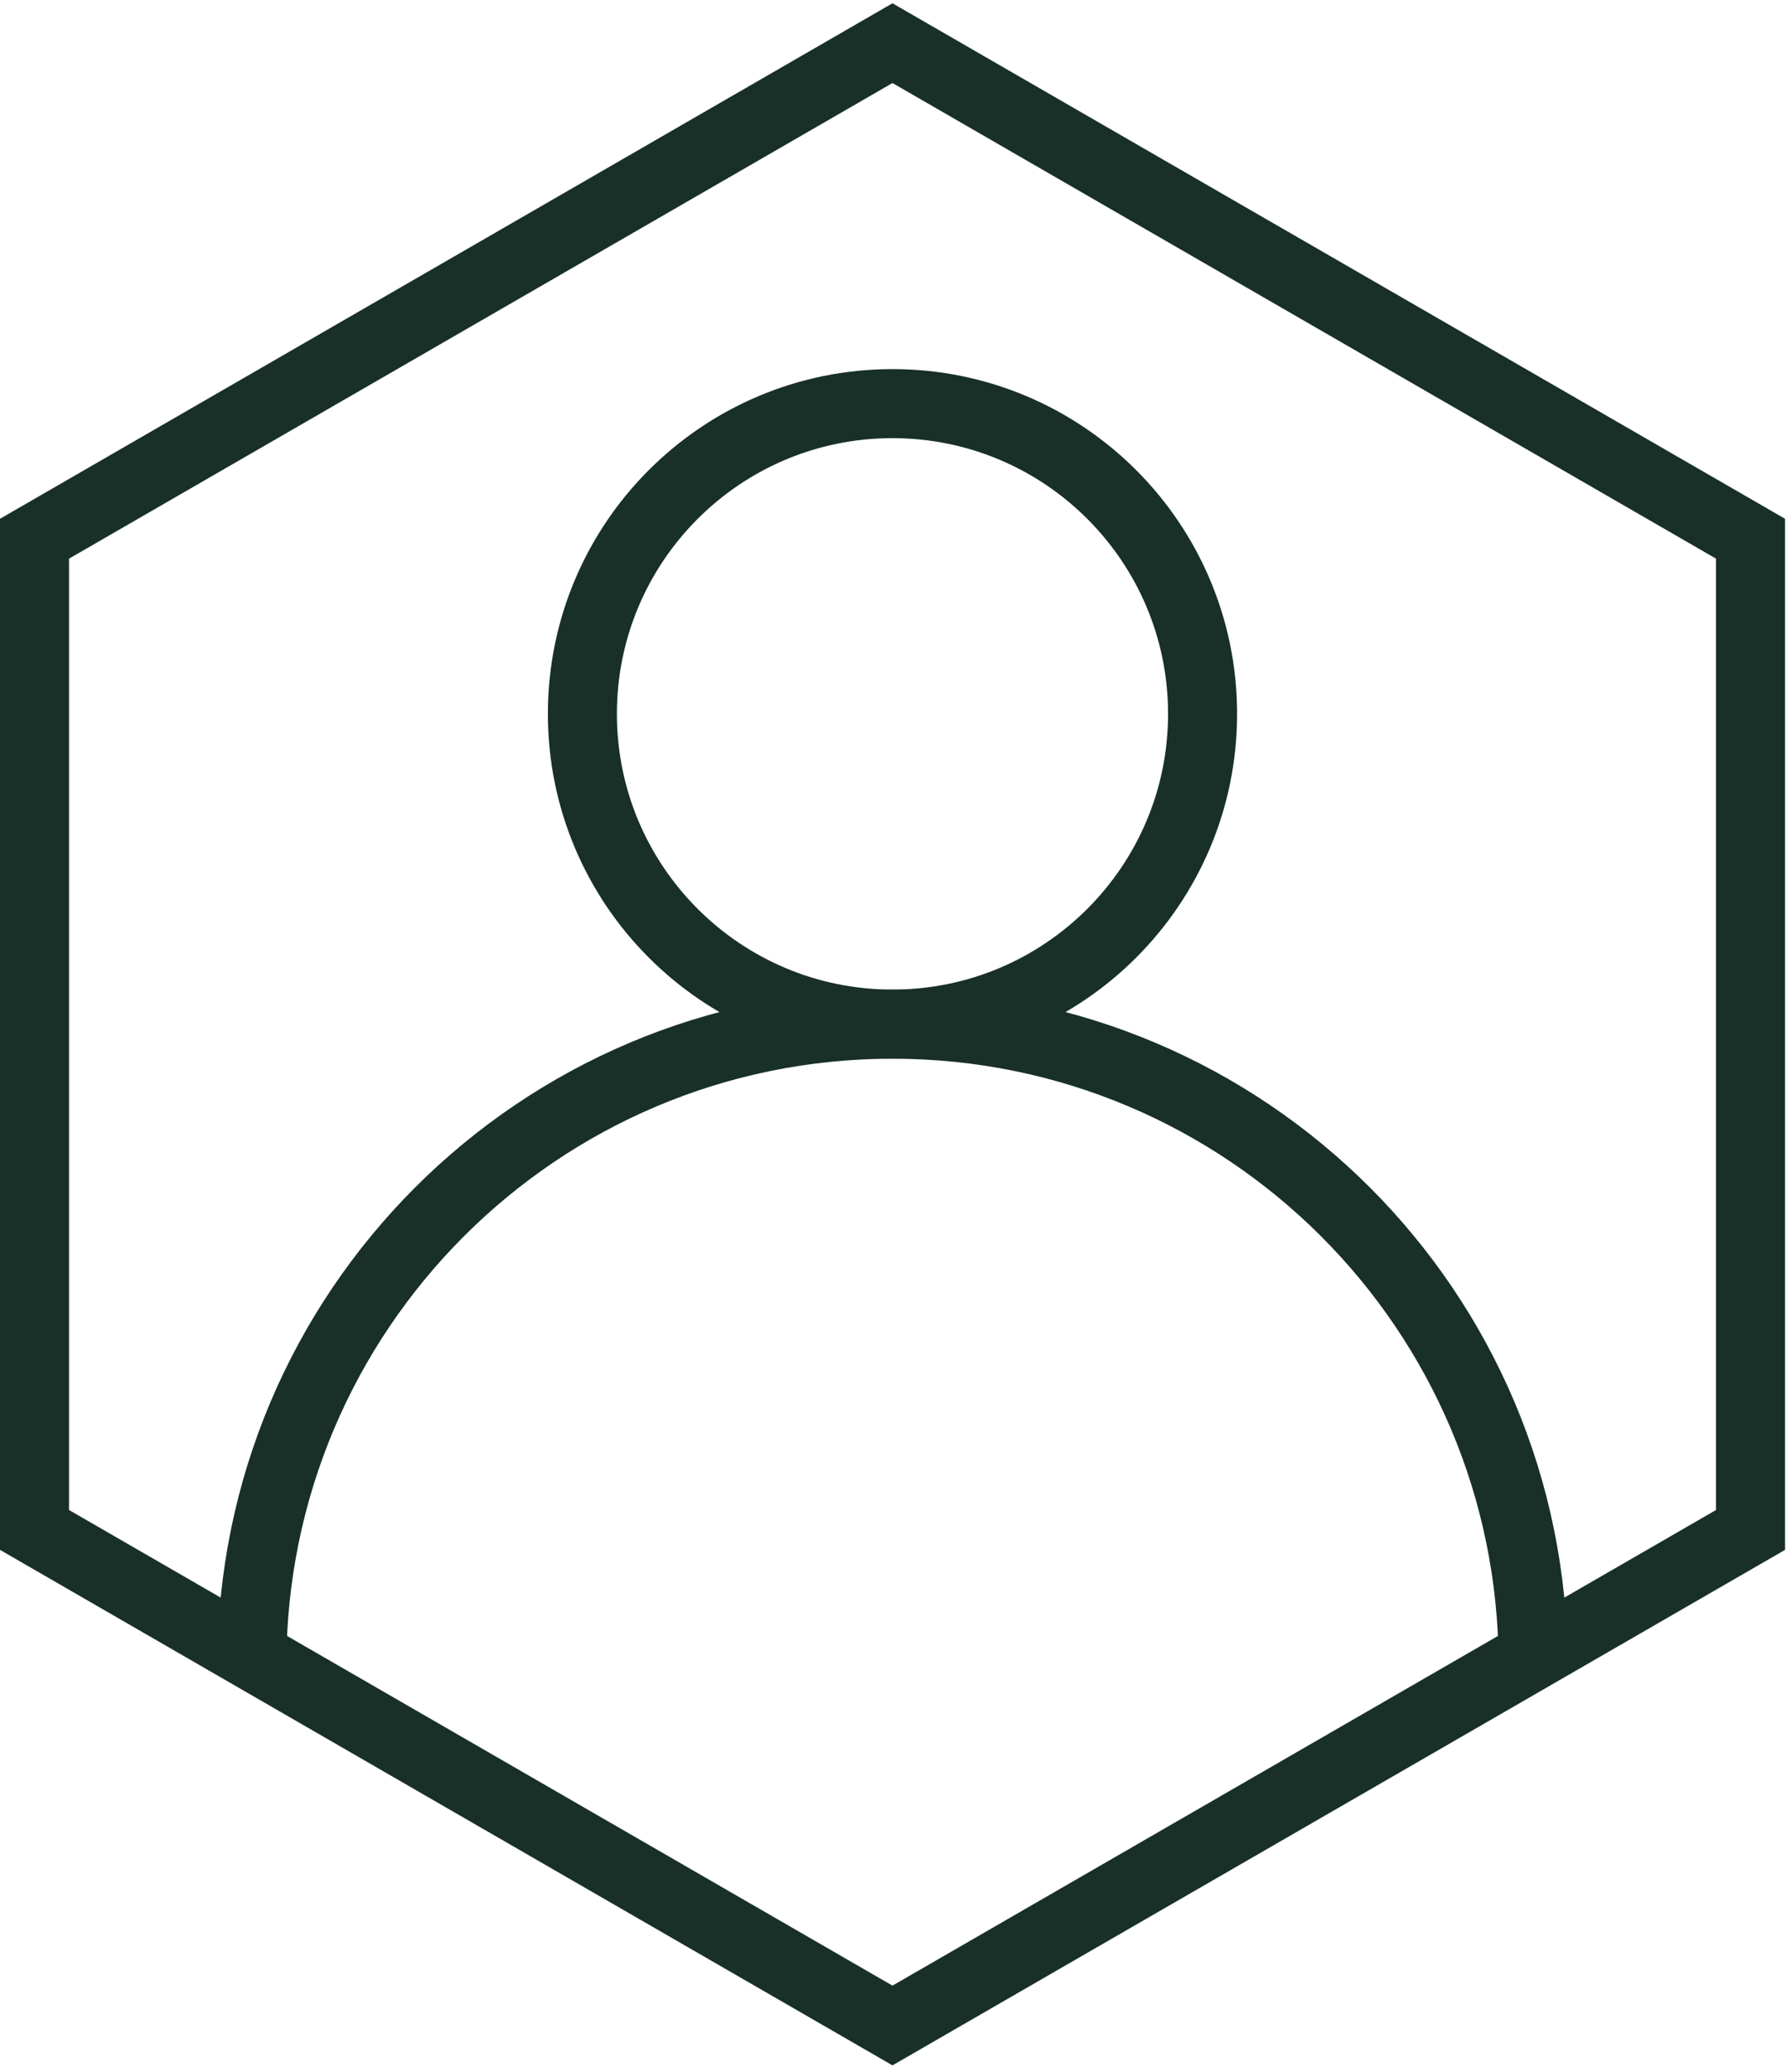 <?xml version="1.0" encoding="UTF-8"?>
<svg width="207" height="240" viewBox="0 0 207 240" fill="none" xmlns="http://www.w3.org/2000/svg">
<path d="M4 62.41V177.24L103.44 234.65L202.89 177.24V62.41L103.44 5L4 62.41Z" stroke="#183028" stroke-width="8" stroke-miterlimit="10"/>
<path d="M103.44 118.64C123.289 118.64 139.38 102.549 139.38 82.7C139.38 62.851 123.289 46.76 103.44 46.76C83.591 46.76 67.5 62.851 67.5 82.7C67.5 102.549 83.591 118.64 103.44 118.64Z" stroke="#183028" stroke-width="8" stroke-miterlimit="10"/>
<path d="M29.191 192.9C29.191 151.89 62.431 118.65 103.441 118.65C144.451 118.65 177.691 151.89 177.691 192.9" stroke="#183028" stroke-width="8" stroke-miterlimit="10"/>
</svg>
